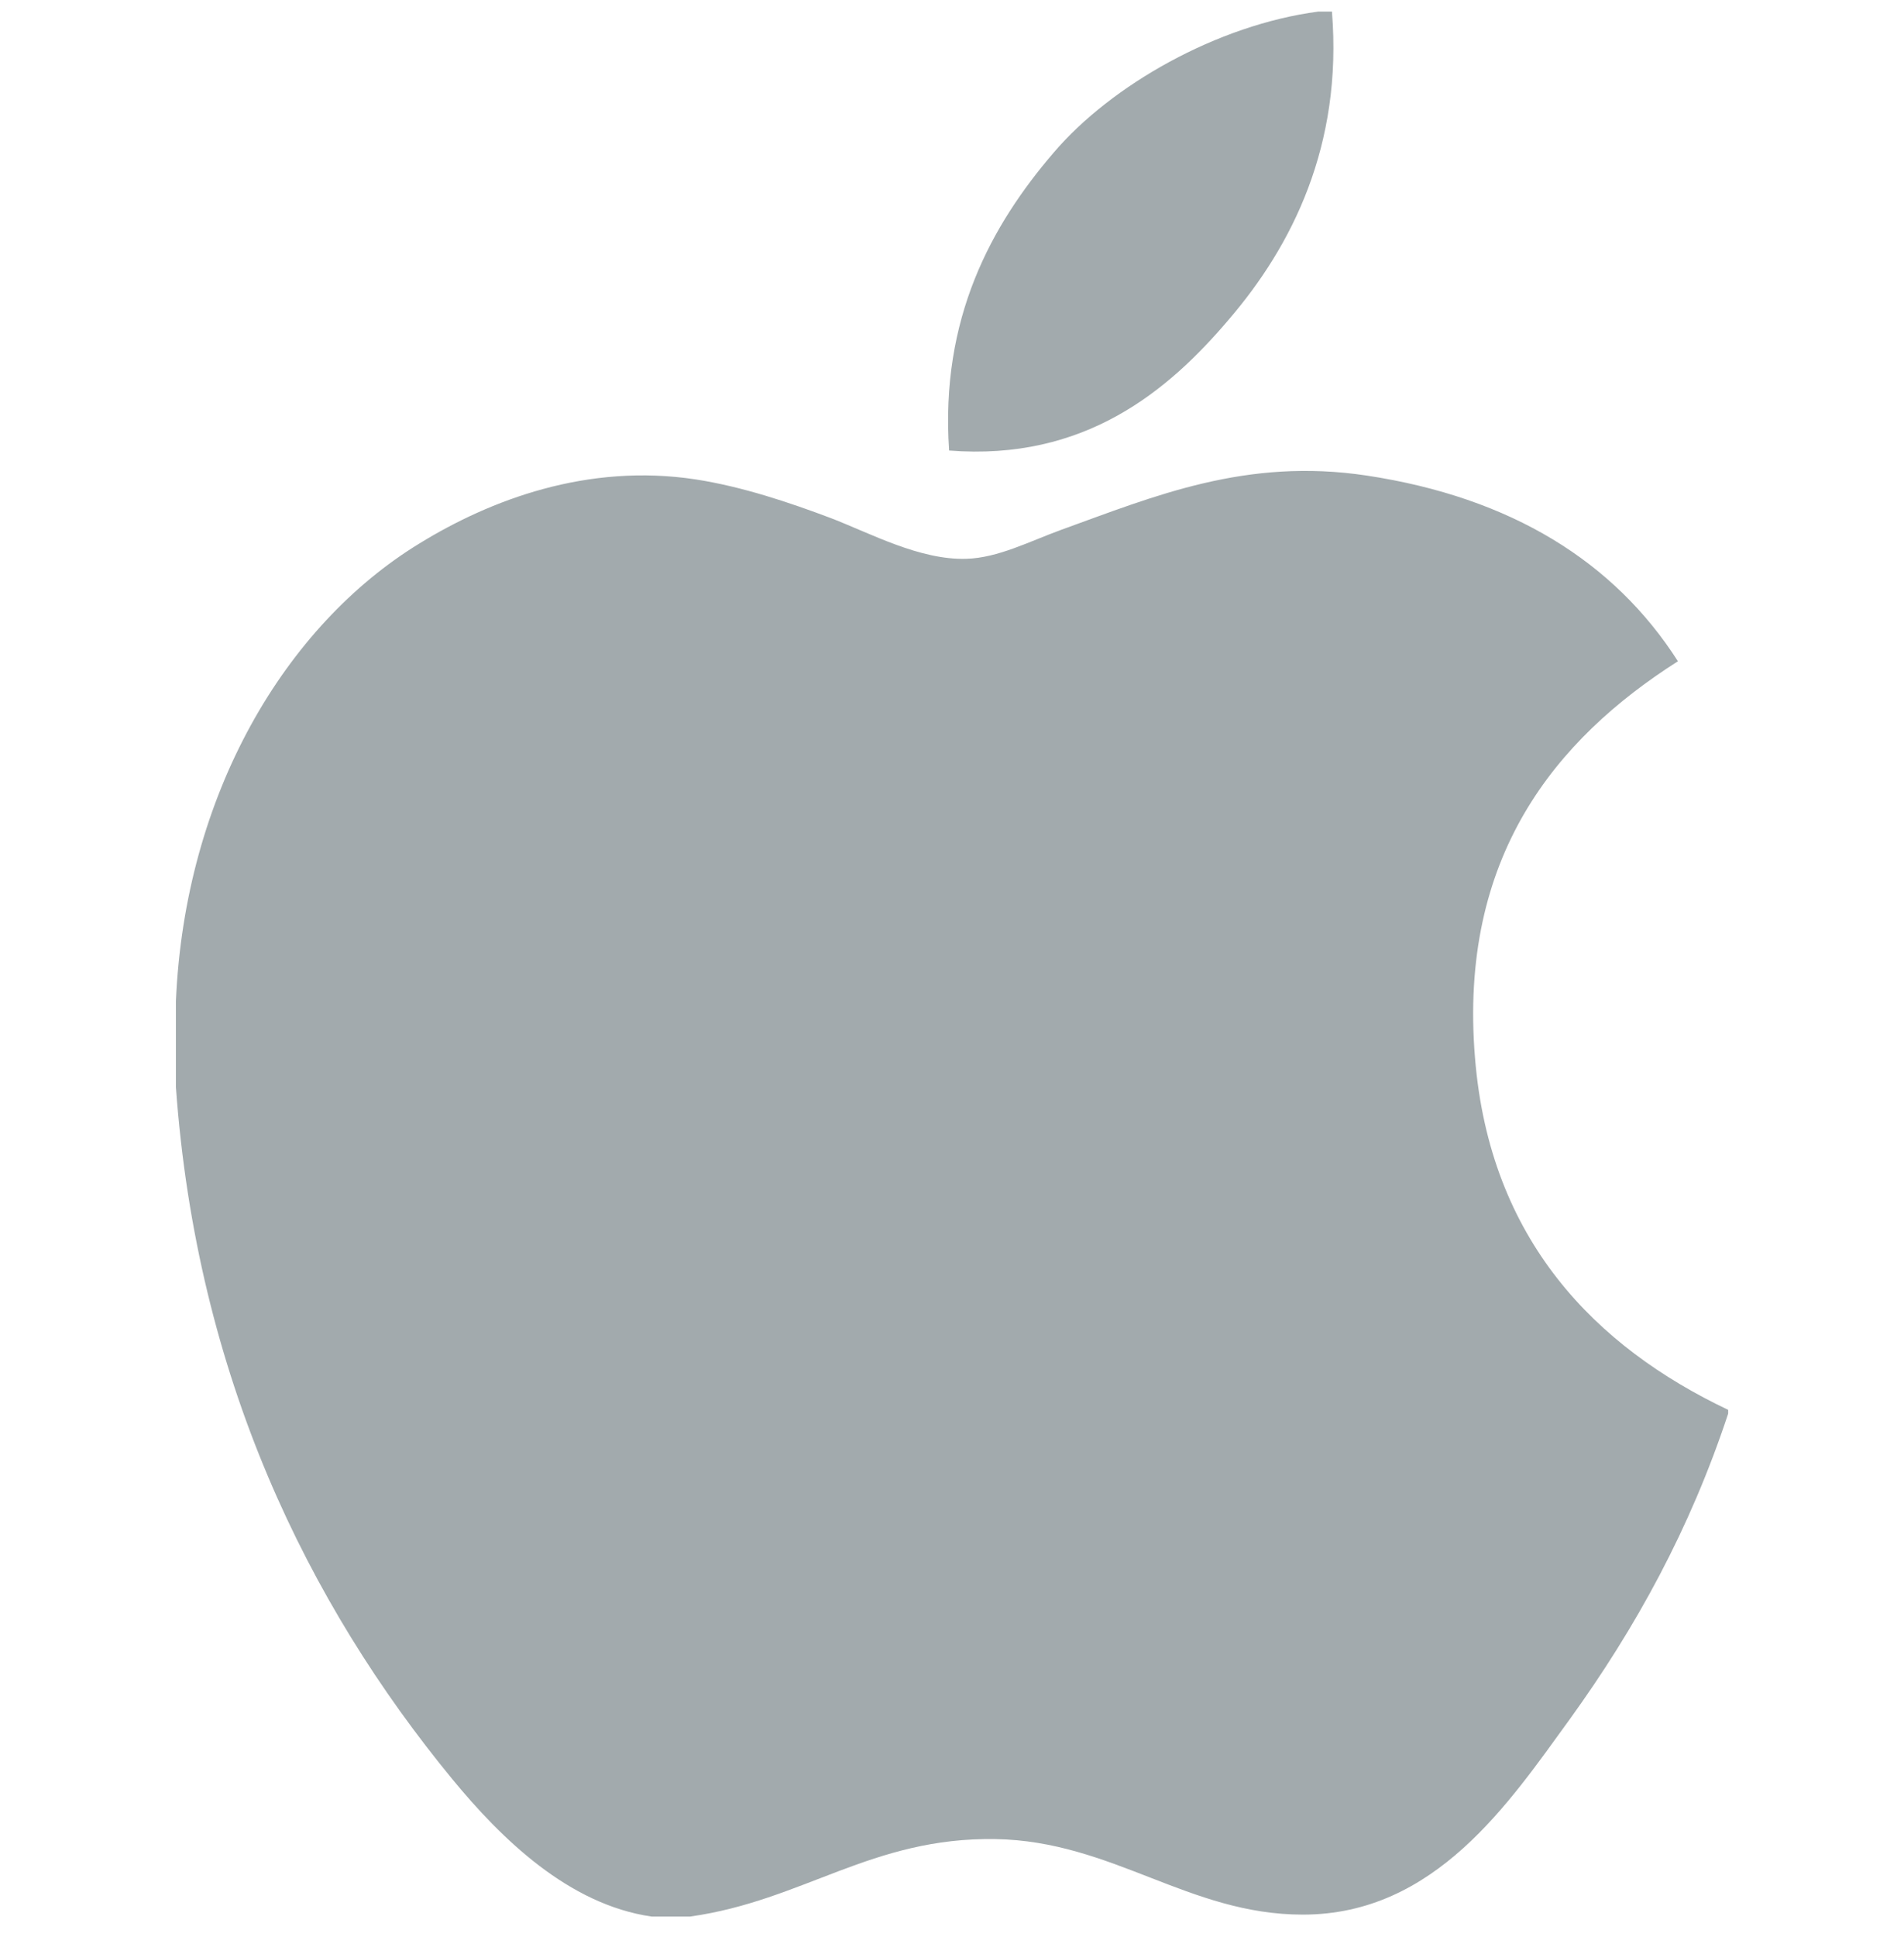 <svg width="60" height="61" viewBox="0 0 60 61" fill="none" xmlns="http://www.w3.org/2000/svg">
<g clip-path="url(#clip0_20_143)">
<path d="M41.547 0.364C41.686 0.364 41.826 0.364 41.973 0.364C42.316 4.595 40.701 7.756 38.738 10.046C36.812 12.32 34.175 14.525 29.909 14.19C29.625 10.02 31.242 7.093 33.203 4.808C35.02 2.679 38.353 0.785 41.547 0.364Z" fill="#A2AAAD"/>
<path d="M54.459 44.405C54.459 44.447 54.459 44.484 54.459 44.524C53.26 48.154 51.55 51.266 49.464 54.154C47.559 56.775 45.225 60.303 41.056 60.303C37.455 60.303 35.063 57.987 31.371 57.924C27.467 57.861 25.32 59.86 21.749 60.364C21.341 60.364 20.933 60.364 20.532 60.364C17.911 59.984 15.795 57.908 14.254 56.037C9.709 50.51 6.197 43.37 5.543 34.233C5.543 33.337 5.543 32.444 5.543 31.548C5.82 25.009 8.998 19.692 13.221 17.115C15.45 15.745 18.514 14.578 21.926 15.1C23.388 15.326 24.882 15.827 26.192 16.322C27.433 16.799 28.984 17.645 30.454 17.6C31.45 17.571 32.441 17.052 33.445 16.686C36.385 15.624 39.268 14.406 43.067 14.978C47.633 15.669 50.873 17.697 52.876 20.827C49.013 23.285 45.96 26.99 46.481 33.316C46.945 39.062 50.286 42.424 54.459 44.405Z" fill="#A2AAAD"/>
</g>
<defs>
<clipPath id="clip0_20_143">
<rect width="60" height="60" fill="white" transform="translate(0 0.364)"/>
</clipPath>
</defs>
</svg>

